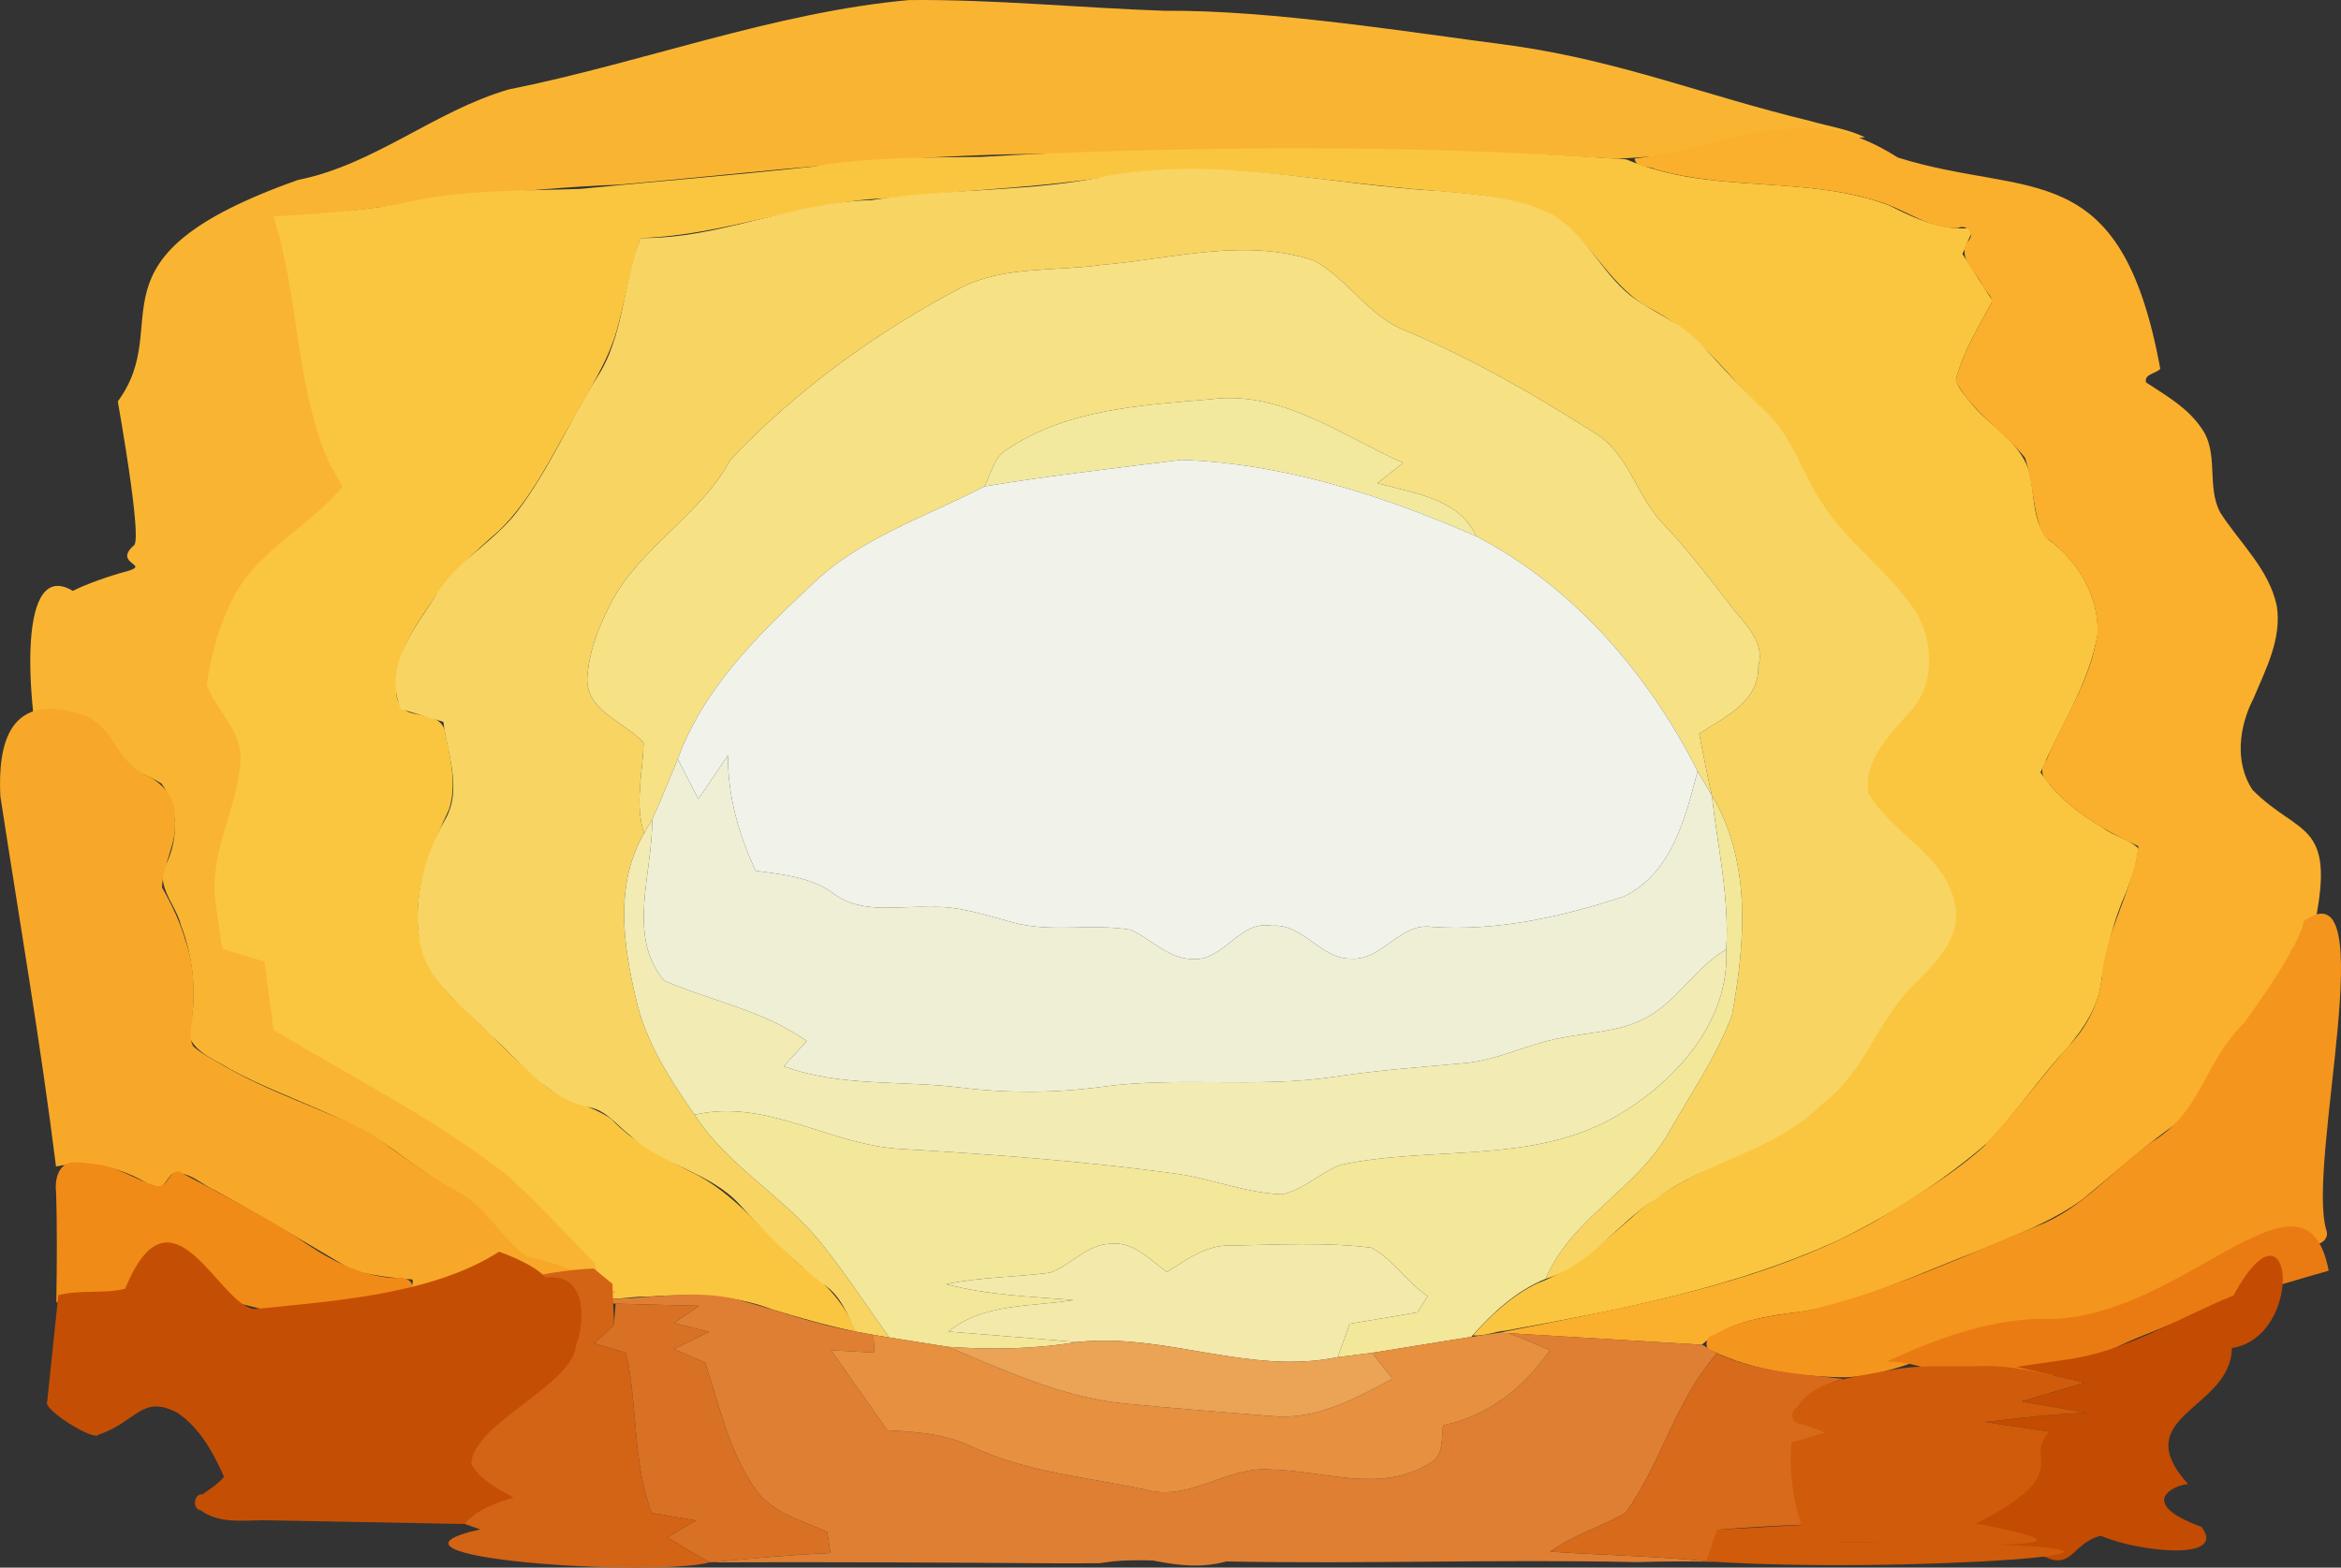 <?xml version="1.0" encoding="UTF-8" standalone="no"?>
<svg
   xmlns:dc="http://purl.org/dc/elements/1.1/"
   xmlns:cc="http://creativecommons.org/ns#"
   xmlns:rdf="http://www.w3.org/1999/02/22-rdf-syntax-ns#"
   xmlns:svg="http://www.w3.org/2000/svg"
   xmlns="http://www.w3.org/2000/svg"
   xmlns:sodipodi="http://sodipodi.sourceforge.net/DTD/sodipodi-0.dtd"
   xmlns:inkscape="http://www.inkscape.org/namespaces/inkscape"
   width="233.563pt"
   height="156.45pt"
   viewBox="0 0 233.563 156.45"
   version="1.1"
   id="svg13926"
   inkscape:version="0.91 r13725"
   sodipodi:docname="Sunset.svg">
  <rect x="0" y="0" width="233.563" height="156.45" fill="#333333" stroke="none"/>
  <defs
     id="defs14068" />
  <sodipodi:namedview
     pagecolor="#ffffff"
     bordercolor="#666666"
     borderopacity="1"
     objecttolerance="10"
     gridtolerance="10"
     guidetolerance="10"
     inkscape:pageopacity="0"
     inkscape:pageshadow="2"
     inkscape:window-width="1600"
     inkscape:window-height="848"
     id="namedview14066"
     showgrid="false"
     fit-margin-top="0"
     fit-margin-left="0"
     fit-margin-right="0"
     fit-margin-bottom="0"
     inkscape:zoom="2.559204"
     inkscape:cx="140.43716"
     inkscape:cy="90.746399"
     inkscape:window-x="-8"
     inkscape:window-y="-8"
     inkscape:window-maximized="1"
     inkscape:current-layer="svg13926" />
  <g
     id="g14612"
     transform="translate(-13.15,-16.647)">
    <path
       sodipodi:nodetypes="cccccccccccccccccccccccccccccccccccccccccc"
       style="fill:#f9b532"
       inkscape:connector-curvature="0"
       id="path13940"
       d="m 103.843,16.653 c -13.45,1.217 -26.682,6.269 -39.948,8.924 -7.368,2.141 -13.41,7.518 -21.006,9.025 -22.039,7.811 -12.133,14.146 -17.984,22.104 2.526,14.553 1.675,14.294 1.574,14.393 -2.08,1.874 1.814,1.862 -0.715,2.577 -1.429,0.362 -4.043,1.257 -5.344,1.945 -5.367,-3.238 -4.901,9.904 -2.689,19.948 2.484,-0.304 -0.539,-5.553 1.432,-4 3.424,0.872 7.034,1.4 10.098,3.273 1.821,2.494 1.69,6.028 0.162,8.629 -0.369,2.028 1.299,3.603 1.76,5.461 1.345,3.499 1.651,7.404 0.791,11.058 0.706,1.807 2.717,2.439 4.221,3.407 5.562,3.008 11.887,4.603 16.938,8.53 2.02,1.504 4.142,2.862 6.225,4.272 1.642,1.281 2.861,3.015 3.76,4.877 0.923,1.268 2.622,1.487 4.041,1.84 3.039,0.651 6.114,1.232 9.236,1.191 0.492,-0.094 2.322,0.169 1.936,-0.211 -1.332,-0.789 -2.996,-0.886 -4.191,-1.933 -3.34,-2.219 -5.598,-5.647 -8.707,-8.139 -5.869,-5.262 -12.835,-9.04 -19.401,-13.328 -0.909,-0.305 -1.425,-1.157 -1.577,-2.06 -0.549,-1.718 -0.506,-3.643 -1.355,-5.246 -0.884,-0.866 -2.587,-0.458 -3.146,-1.729 -1.613,-5.91 -0.754,-12.078 -0.178,-18.068 0.09,-2.783 -1.796,-5.039 -2.779,-7.502 -0.4,-1.796 0.161,-3.634 0.574,-5.379 1.207,-4.411 3.883,-8.294 7.213,-11.381 1.072,-1.038 2.111,-2.114 3.133,-3.195 0.571,-0.682 -0.158,-1.346 -0.377,-1.98 -3.327,-7.892 -3.688,-16.587 -6.037,-24.757 -0.29,-1.054 1.015,-0.709 1.61,-0.855 10.598,-1.354 21.199,-2.856 31.886,-3.275 14.235,-1.26 28.456,-3.05 42.768,-3.07 18.905,-0.476 37.843,-0.715 56.727,0.497 8.26,-0.513 16.485,-1.45 24.73,-2.146 -1.734,-0.832 -3.664,-1.105 -5.499,-1.636 -10.651,-2.586 -18.624,-5.884 -29.438,-7.48 -10.583,-1.374 -24.249,-3.601 -34.932,-3.511 -8.403,-0.283 -17.101,-1.157 -25.513,-1.07 z" />
    <path
       sodipodi:nodetypes="cccccccccccccccccccccccccccccccccccccccccccccccccccccccccccccccccccc"
       style="fill:#fbc63f"
       inkscape:connector-curvature="0"
       id="path13942"
       d="m 139.541,31.453 c -9.501,0.097 -19.006,0.283 -28.492,0.849 -5.619,0.086 -11.278,0.008 -16.834,0.975 -7.722,0.853 -15.471,1.459 -23.201,2.225 -5.961,0.208 -12.008,0.033 -17.842,1.471 -4.213,0.72 -8.479,1.048 -12.742,1.285 2.572,7.92 2.155,16.553 5.422,24.281 0.479,0.908 0.969,1.811 1.469,2.709 -3.278,3.874 -8.184,6.21 -10.732,10.725 -1.485,2.813 -2.397,5.907 -2.818,9.055 0.963,2.458 3.298,4.358 3.395,7.137 -0.139,4.876 -3.104,9.321 -2.529,14.264 0.19,1.639 0.452,3.268 0.695,4.9 1.403,0.43 2.806,0.859 4.209,1.289 0.303,2.277 0.607,4.553 0.91,6.83 7.825,4.695 16.041,8.825 23.264,14.452 3.073,2.763 5.865,5.815 8.732,8.786 0.426,0.89 0.347,2.144 1.312,2.686 -0.297,0.538 -1.806,-0.426 -1.387,0.512 1.635,0.777 3.456,0.106 5.175,0.181 4.26,-0.311 8.676,-0.289 12.711,1.287 2.715,0.809 5.438,1.603 8.214,2.177 -0.934,-2.69 -2.934,-4.889 -5.279,-6.443 -3.704,-3.225 -6.682,-7.446 -11.249,-9.555 -2.782,-1.437 -5.644,-2.904 -7.816,-5.216 -2.206,-1.563 -5.172,-1.78 -7.094,-3.792 -3.061,-2.553 -5.733,-5.526 -8.663,-8.221 -2.041,-2.067 -3.586,-4.823 -3.51,-7.8 -0.196,-3.924 1.463,-7.605 3.088,-11.075 0.865,-2.646 0.031,-5.416 -0.473,-8.044 -0.523,-1.339 -2.175,-1.25 -3.333,-1.599 -0.926,-0.241 -1.491,-1.182 -1.43,-2.11 -0.325,-3.272 1.595,-6.171 3.353,-8.751 1.846,-2.817 4.339,-5.114 6.867,-7.306 3.244,-3.167 5.185,-7.33 7.431,-11.201 1.585,-2.94 3.5,-5.753 4.378,-9.016 0.834,-2.985 1.256,-6.083 2.33,-9.002 8.359,-0.242 16.248,-3.661 24.601,-3.972 8.223,-0.886 16.532,-1.061 24.678,-2.584 9.815,-1.008 19.561,1.052 29.317,1.792 4.402,0.389 9.062,0.586 12.963,2.897 3.555,2.575 5.387,7.045 9.423,9.031 3.298,1.794 5.958,4.507 8.399,7.313 2.558,2.667 5.092,5.524 6.356,9.06 1.559,3.535 3.942,6.634 6.606,9.404 2.143,2.43 4.139,5.435 3.922,8.819 -0.127,2.82 -1.717,5.322 -3.587,7.335 -1.181,1.617 -2.256,3.511 -2.138,5.582 1.119,3.108 4.179,4.826 5.979,7.473 1.63,2.174 2.439,5.261 1.102,7.777 -1.448,3.074 -4.233,5.293 -5.565,8.438 -1.865,3.523 -3.757,7.257 -7.08,9.64 -4.997,3.933 -11.528,5.435 -16.196,9.847 -2.844,2.469 -5.686,5.129 -9.282,6.454 -2.525,1.204 -4.614,3.137 -6.46,5.206 1.116,0.145 2.17,-0.4 3.275,-0.463 11.359,-2.084 22.869,-4.255 33.417,-9.136 5.245,-2.599 10.218,-5.791 14.649,-9.621 2.856,-3.009 5.178,-6.472 7.99,-9.52 1.665,-1.937 3.129,-4.21 3.385,-6.812 0.508,-2.98 1.216,-5.943 2.469,-8.705 0.556,-1.397 1.054,-2.84 1.187,-4.348 -1,-0.954 -2.437,-1.206 -3.524,-2.041 -2.409,-1.402 -4.647,-3.2 -6.224,-5.523 1.959,-4.582 4.843,-8.85 5.707,-13.836 0.126,-3.716 -1.948,-7.262 -4.908,-9.408 -1.724,-1.879 -1.33,-4.602 -1.963,-6.895 -0.969,-2.983 -3.99,-4.452 -5.838,-6.799 -0.532,-0.701 -1.26,-1.44 -1.445,-2.277 0.738,-2.817 2.291,-5.311 3.663,-7.849 -1.001,-1.561 -2.001,-3.121 -3.002,-4.682 0.373,-0.874 0.746,-1.749 1.119,-2.623 -2.964,0.403 -5.794,-0.873 -8.364,-2.191 -6.196,-2.386 -12.956,-1.804 -19.417,-2.768 -2.358,-0.344 -4.687,-0.934 -6.885,-1.862 -11.932,-0.855 -23.898,-1.145 -35.859,-1.098 z" />
    <path
       sodipodi:nodetypes="cccccccccccccccccccccccccccccccccccccccc"
       style="fill:#fab02c"
       inkscape:connector-curvature="0"
       id="path13944"
       d="m 193.004,29.426 c -5.738,0.039 -11.115,2.379 -16.768,3.041 0.107,0.974 1.376,0.705 2.029,1.064 7.279,2.12 15.101,0.904 22.338,3.239 2.665,0.758 4.987,2.757 7.873,2.639 0.502,-0.256 1.17,-0.038 1.288,0.568 0.151,0.665 -0.732,0.973 -0.621,1.676 -0.032,1.326 1.128,2.194 1.694,3.286 0.269,0.747 1.484,1.47 0.83,2.25 -1.314,2.404 -2.744,4.797 -3.419,7.478 1.662,3.081 4.741,4.978 6.922,7.637 0.911,2.546 0.698,5.387 1.898,7.844 3.214,2.204 5.637,5.978 5.309,9.982 -0.686,4.469 -3.329,8.254 -5.045,12.352 -0.678,0.684 -0.521,1.905 0.282,2.416 2.331,2.841 5.608,4.672 8.886,6.211 -0.597,4.611 -3.398,8.65 -3.675,13.329 -0.377,2.523 -1.555,4.92 -3.397,6.694 -2.78,3.275 -5.394,6.7 -8.287,9.874 -3.271,2.972 -7.134,5.174 -10.868,7.497 -8.955,5.08 -19.106,7.404 -29.098,9.468 -2.812,0.573 -5.628,1.128 -8.444,1.68 l 20.197,1.201 c 2.839,-2.455 6.717,-2.882 10.29,-3.352 6.162,-1.151 11.826,-3.949 17.647,-6.157 3.457,-1.462 7.046,-2.787 10.092,-5.025 3.3,-2.689 6.43,-5.606 9.976,-7.977 3.349,-2.972 5.869,-6.727 9.077,-9.838 1.452,-1.963 1.397,-4.509 1.703,-6.822 0.51,-1.213 2.459,-1.4 2.402,-2.922 2.088,-10.232 -1.643,-8.649 -6.242,-13.293 -1.779,-2.71 -1.337,-6.296 0.084,-9.059 1.231,-2.93 2.871,-6.002 2.35,-9.285 -0.765,-3.672 -3.681,-6.267 -5.633,-9.308 -1.427,-2.632 -0.079,-5.991 -1.914,-8.478 -1.361,-2.003 -3.516,-3.227 -5.498,-4.523 -0.217,-0.862 1.012,-0.86 1.42,-1.363 -3.943,-21.494 -13.085,-16.973 -26.186,-21.082 -2.825,-1.789 -6.089,-3.133 -9.492,-2.943 z" />
    <path
       id="path13950"
       d="m 100.08,36.62 c 7.95,-1.26 16.07,-0.73 23.95,-2.5 11.01,-1.87 21.97,1.02 32.95,1.6 3.7,0.33 7.55,0.62 10.94,2.28 3.38,1.9 4.93,5.75 7.9,8.14 2.29,1.74 5.13,2.73 7.09,4.91 2.08,2.26 4.16,4.54 6.39,6.66 2.71,2.52 3.65,6.25 5.7,9.24 2.59,4.05 6.75,6.79 9.34,10.84 1.76,2.99 1.83,7.33 -0.67,9.93 -1.99,2.27 -4.58,4.75 -4.12,8.07 2.33,4.1 7.71,6.16 8.65,11.13 0.7,3.11 -1.73,5.59 -3.71,7.61 -3.93,3.56 -5.23,9.18 -9.61,12.35 -4.6,4.61 -11.37,5.59 -16.5,9.41 -3.88,2.41 -6.51,6.6 -11.02,7.99 2.55,-6.09 9.1,-8.95 12.28,-14.6 2.18,-3.86 4.76,-7.55 6.31,-11.72 1.34,-7.26 1.96,-15.35 -2.01,-21.94 -0.47,-2.04 -0.85,-4.1 -1.26,-6.15 2.52,-1.67 5.99,-3.16 5.9,-6.74 0.73,-2.49 -1.41,-4.25 -2.74,-6.01 -2.17,-2.79 -4.3,-5.63 -6.75,-8.19 -2.71,-2.78 -3.44,-7.12 -6.97,-9.16 -6.01,-3.81 -12.22,-7.39 -18.8,-10.15 -3.62,-1.44 -5.68,-5.06 -8.99,-6.94 -6.95,-2.36 -14.27,-0.18 -21.32,0.41 -4.58,0.64 -9.47,0.1 -13.74,2.14 -8.6,4.5 -16.57,10.27 -23.24,17.29 -2.91,5.45 -8.74,8.55 -11.73,13.94 -1.26,2.35 -2.31,4.88 -2.54,7.56 -0.37,3.55 3.65,4.58 5.6,6.75 -0.06,3.01 -0.92,6.04 0.05,9.04 -2.92,5 -2.11,11.06 -0.83,16.43 0.94,4.32 3.38,8.08 5.87,11.66 3.32,5.16 8.93,8.14 12.7,12.91 2.41,2.99 4.49,6.21 6.73,9.32 -0.4,-0.06 -1.19,-0.2 -1.59,-0.26 -0.45,-0.09 -1.36,-0.26 -1.82,-0.34 -0.76,-1.74 -1.48,-3.6 -3.13,-4.69 -3.09,-2.32 -5.75,-5.11 -8.36,-7.94 -2.99,-3.32 -7.79,-3.91 -10.98,-6.95 -1.28,-0.97 -2.33,-2.46 -3.99,-2.78 -4.24,-0.82 -6.89,-4.58 -9.97,-7.26 -2.57,-2.75 -6.1,-5.09 -6.97,-8.98 -0.8,-4.29 0.35,-8.73 2.48,-12.47 1.77,-3.02 0.22,-6.59 -0.17,-9.77 -1.41,-0.43 -2.83,-0.86 -4.24,-1.28 -1.84,-4.48 1.57,-8.2 3.75,-11.76 2.09,-3.17 5.6,-4.98 7.88,-7.98 3.14,-4.11 5.15,-8.92 7.9,-13.28 2.77,-4.19 2.57,-9.43 4.4,-13.99 7.91,0.11 15.15,-3.61 23.01,-3.78 z"
       inkscape:connector-curvature="0"
       style="fill:#f8d462" />
    <path
       id="path13952"
       d="m 123.01,43.09 c 7.05,-0.59 14.37,-2.77 21.32,-0.41 3.31,1.88 5.37,5.5 8.99,6.94 6.58,2.76 12.79,6.34 18.8,10.15 3.53,2.04 4.26,6.38 6.97,9.16 2.45,2.56 4.58,5.4 6.75,8.19 1.33,1.76 3.47,3.52 2.74,6.01 0.09,3.58 -3.38,5.07 -5.9,6.74 0.41,2.05 0.79,4.11 1.26,6.15 -0.47,-0.81 -0.95,-1.61 -1.42,-2.41 -4.9,-9.7 -12.35,-18.37 -22.07,-23.44 -1.79,-3.84 -6.28,-4.27 -9.87,-5.31 0.86,-0.67 1.71,-1.35 2.56,-2.02 -6.13,-2.7 -12.12,-7.26 -19.17,-6.35 -6.94,0.6 -14.37,0.98 -20.34,5.01 -1.34,0.77 -1.58,2.44 -2.26,3.69 -5.89,3.07 -12.48,5.16 -17.32,9.9 -5.33,4.98 -10.73,10.3 -13.28,17.31 -0.84,2.02 -1.64,4.05 -2.56,6.03 l -0.8,1.38 c -0.97,-3 -0.11,-6.03 -0.05,-9.04 -1.95,-2.17 -5.97,-3.2 -5.6,-6.75 0.23,-2.68 1.28,-5.21 2.54,-7.56 2.99,-5.39 8.82,-8.49 11.73,-13.94 6.67,-7.02 14.64,-12.79 23.24,-17.29 4.27,-2.04 9.16,-1.5 13.74,-2.14 z"
       inkscape:connector-curvature="0"
       style="fill:#f6e184" />
    <path
       id="path13954"
       d="m 113.63,61.5 c 5.97,-4.03 13.4,-4.41 20.34,-5.01 7.05,-0.91 13.04,3.65 19.17,6.35 -0.85,0.67 -1.7,1.35 -2.56,2.02 3.59,1.04 8.08,1.47 9.87,5.31 -9.33,-4.07 -19.21,-7.28 -29.44,-7.63 -6.55,0.83 -13.13,1.57 -19.64,2.65 0.68,-1.25 0.92,-2.92 2.26,-3.69 z"
       inkscape:connector-curvature="0"
       style="fill:#f3e99e" />
    <path
       id="path13956"
       d="m 111.37,65.19 c 6.51,-1.08 13.09,-1.82 19.64,-2.65 10.23,0.35 20.11,3.56 29.44,7.63 9.72,5.07 17.17,13.74 22.07,23.44 -1.23,4.69 -2.58,10.2 -7.37,12.51 -6.17,2.03 -12.61,3.48 -19.15,3.03 -3.19,-0.45 -4.9,3.36 -8.03,3.17 -3.07,0.07 -4.78,-3.53 -7.91,-3.28 -3.32,-0.62 -4.84,3.68 -8.08,3.31 -2.35,-0.06 -3.99,-2.03 -6.04,-2.91 -3.89,-0.67 -7.92,0.33 -11.76,-0.74 -2.69,-0.71 -5.37,-1.67 -8.2,-1.53 -3.26,-0.16 -6.93,0.78 -9.73,-1.39 -2.24,-1.64 -5.06,-1.84 -7.71,-2.24 -1.7,-3.61 -2.79,-7.51 -2.76,-11.52 -0.97,1.46 -1.97,2.91 -2.96,4.36 -0.68,-1.33 -1.37,-2.66 -2.05,-3.98 2.55,-7.01 7.95,-12.33 13.28,-17.31 4.84,-4.74 11.43,-6.83 17.32,-9.9 z"
       inkscape:connector-curvature="0"
       style="fill:#f1f2ea" />
    <path
       sodipodi:nodetypes="cccccccccccccccccccccc"
       style="fill:#f8a828"
       inkscape:connector-curvature="0"
       id="path13958"
       d="m 13.182,96.096 c 1.891,12.316 4.011,24.6 5.556,36.967 3.395,-0.725 7.022,0.187 9.838,2.168 0.975,0.146 1.182,-1.067 1.854,-1.48 1.61,-0.228 2.809,1.109 4.181,1.7 4.601,2.538 9.107,5.243 13.63,7.918 1.965,0.594 4.018,0.796 6.055,0.973 0.192,0.601 -0.631,1.635 0.256,1.885 2.262,0.051 4.485,-0.544 6.75,-0.486 4.448,-0.264 8.905,-0.128 13.357,-0.067 -3.07,-1.921 -5.487,-2.863 -8.963,-3.655 -2.502,-1.738 -4.109,-5.065 -6.915,-6.472 -3.057,-1.623 -5.816,-3.732 -8.599,-5.766 -4.819,-2.495 -10.079,-4.05 -14.771,-6.808 -1.006,-0.6 -2.106,-1.123 -2.976,-1.903 -0.59,-1.027 -0.004,-2.226 -0.062,-3.328 0.234,-2.426 0.09,-4.911 -0.717,-7.226 -0.532,-1.859 -1.377,-3.613 -2.334,-5.288 0.033,-2.364 1.578,-4.494 1.252,-6.891 0.292,-1.981 -1.3,-3.672 -3.008,-4.398 -2.891,-1.534 -2.865,-4.379 -5.791,-5.833 -7.837,-2.776 -8.834,2.934 -8.591,7.991 z" />
    <path
       id="path13960"
       d="m 82.82,96.38 c 0.99,-1.45 1.99,-2.9 2.96,-4.36 -0.03,4.01 1.06,7.91 2.76,11.52 2.65,0.4 5.47,0.6 7.71,2.24 2.8,2.17 6.47,1.23 9.73,1.39 2.83,-0.14 5.51,0.82 8.2,1.53 3.84,1.07 7.87,0.07 11.76,0.74 2.05,0.88 3.69,2.85 6.04,2.91 3.24,0.37 4.76,-3.93 8.08,-3.31 3.13,-0.25 4.84,3.35 7.91,3.28 3.13,0.19 4.84,-3.62 8.03,-3.17 6.54,0.45 12.98,-1 19.15,-3.03 4.79,-2.31 6.14,-7.82 7.37,-12.51 0.47,0.8 0.95,1.6 1.42,2.41 0.57,5.11 1.77,10.2 1.44,15.38 -3.16,1.81 -4.92,5.31 -8.21,6.92 -2.54,1.33 -5.46,1.33 -8.2,1.9 -3.39,0.58 -6.49,2.32 -9.95,2.55 -4.33,0.39 -8.65,0.71 -12.95,1.37 -7.64,1.11 -15.39,-0.08 -23.04,0.98 -4.64,0.62 -9.35,0.64 -14,0.07 -5.9,-0.74 -12.01,-0.04 -17.69,-2.13 0.77,-0.84 1.53,-1.67 2.3,-2.51 -4.27,-3.05 -9.5,-3.99 -14.22,-6.03 -3.8,-4.45 -1.11,-10.84 -1.21,-16.09 0.92,-1.98 1.72,-4.01 2.56,-6.03 0.68,1.32 1.37,2.65 2.05,3.98 z"
       inkscape:connector-curvature="0"
       style="fill:#efefd5" />
    <path
       id="path13962"
       d="m 183.94,96.02 c 3.97,6.59 3.35,14.68 2.01,21.94 -1.55,4.17 -4.13,7.86 -6.31,11.72 -3.18,5.65 -9.73,8.51 -12.28,14.6 -2.98,1.21 -5.34,3.43 -7.43,5.79 -3.31,0.51 -6.6,1.08 -9.9,1.59 -0.85,0.11 -2.55,0.33 -3.41,0.43 0.4,-1.11 0.8,-2.22 1.19,-3.33 2.26,-0.38 4.51,-0.75 6.77,-1.14 0.33,-0.54 0.67,-1.08 1.01,-1.62 -2.07,-1.37 -3.46,-3.68 -5.62,-4.83 -4.63,-0.57 -9.33,-0.3 -13.98,-0.21 -2.45,-0.12 -4.44,1.41 -6.41,2.63 -1.69,-1.19 -3.3,-3.06 -5.58,-2.81 -2.38,0 -3.96,2.12 -6.07,2.88 -3.45,0.46 -6.96,0.42 -10.38,1.15 4.15,1.1 8.45,1.24 12.71,1.58 -4.24,0.7 -8.96,0.28 -12.49,3.15 4.26,0.35 8.53,0.67 12.8,1.05 -4.24,0.71 -8.55,0.77 -12.83,0.47 -1.96,-0.32 -3.91,-0.62 -5.86,-0.93 -2.24,-3.11 -4.32,-6.33 -6.73,-9.32 -3.77,-4.77 -9.38,-7.75 -12.7,-12.91 7.26,-1.68 13.65,3.11 20.74,3.42 8.97,0.53 17.94,1.2 26.85,2.4 3.71,0.44 7.24,1.98 10.99,2.12 2.18,-0.43 3.81,-2.16 5.86,-2.94 9.23,-1.97 19.54,0.05 27.94,-5.11 5.69,-3.43 10.91,-9.34 10.55,-16.39 0.33,-5.18 -0.87,-10.27 -1.44,-15.38 z"
       inkscape:connector-curvature="0"
       style="fill:#f3e799" />
    <path
       id="path13964"
       d="m 77.41,99.81 0.8,-1.38 c 0.1,5.25 -2.59,11.64 1.21,16.09 4.72,2.04 9.95,2.98 14.22,6.03 -0.77,0.84 -1.53,1.67 -2.3,2.51 5.68,2.09 11.79,1.39 17.69,2.13 4.65,0.57 9.36,0.55 14,-0.07 7.65,-1.06 15.4,0.13 23.04,-0.98 4.3,-0.66 8.62,-0.98 12.95,-1.37 3.46,-0.23 6.56,-1.97 9.95,-2.55 2.74,-0.57 5.66,-0.57 8.2,-1.9 3.29,-1.61 5.05,-5.11 8.21,-6.92 0.36,7.05 -4.86,12.96 -10.55,16.39 -8.4,5.16 -18.71,3.14 -27.94,5.11 -2.05,0.78 -3.68,2.51 -5.86,2.94 -3.75,-0.14 -7.28,-1.68 -10.99,-2.12 -8.91,-1.2 -17.88,-1.87 -26.85,-2.4 -7.09,-0.31 -13.48,-5.1 -20.74,-3.42 -2.49,-3.58 -4.93,-7.34 -5.87,-11.66 -1.28,-5.37 -2.09,-11.43 0.83,-16.43 z"
       inkscape:connector-curvature="0"
       style="fill:#f2ebb4" />
    <path
       sodipodi:nodetypes="cccccccccccccc"
       style="fill:#f4951d"
       inkscape:connector-curvature="0"
       id="path13966"
       d="m 242.992,108.589 c -0.407,2.402 -4.455,8.103 -5.952,10.161 -4.075,4.005 -4.167,8.778 -9.125,11.817 -3.921,2.743 -7,6.77 -11.6,8.469 -7.499,3.094 -14.916,6.565 -22.852,8.408 -3.156,0.491 -6.483,0.758 -9.285,2.438 -0.854,-0.058 -1.099,1.499 -0.193,1.596 4.128,1.975 8.766,2.565 13.296,2.628 4.153,-0.196 8.015,-1.899 11.748,-3.583 3.225,-1.369 6.73,-1.805 10.189,-2.118 3.034,-0.341 5.984,-1.198 8.781,-2.413 5.172,-2.037 10.264,-4.695 15.887,-5.166 0.812,0.111 1.685,-0.545 1.364,-1.414 -2.024,-6.603 5.786,-36.725 -2.257,-30.824 z" />
    <path
       id="path13968"
       d="m 20.223,132.664 c -1.316,0.245 -1.618,1.828 -1.479,2.955 0.12,3.664 0.08,7.331 0.023,10.996 5.062,-0.171 10.124,-0.342 15.186,-0.514 4.534,0.771 8.882,2.356 13.412,3.145 2.658,-0.848 5.315,-1.697 7.973,-2.545 -0.566,-0.204 -1.731,-0.725 -1.074,-1.455 0.207,-0.895 -0.995,-1.249 -1.678,-1.043 -3.673,-0.172 -6.957,-2.071 -9.904,-4.118 -3.774,-2.394 -7.755,-4.435 -11.699,-6.529 -1.032,-0.025 -1.087,1.658 -2.174,1.469 -2.119,-0.591 -3.963,-2.006 -6.203,-2.194 -0.785,-0.148 -1.586,-0.188 -2.383,-0.167 z"
       inkscape:connector-curvature="0"
       style="fill:#f08b17" />
    <path
       id="path13970"
       d="m 117.93,143.66 c 2.11,-0.76 3.69,-2.88 6.07,-2.88 2.28,-0.25 3.89,1.62 5.58,2.81 1.97,-1.22 3.96,-2.75 6.41,-2.63 4.65,-0.09 9.35,-0.36 13.98,0.21 2.16,1.15 3.55,3.46 5.62,4.83 -0.34,0.54 -0.68,1.08 -1.01,1.62 -2.26,0.39 -4.51,0.76 -6.77,1.14 -0.39,1.11 -0.79,2.22 -1.19,3.33 -8.81,1.84 -17.27,-2.48 -26.05,-1.5 -4.27,-0.38 -8.54,-0.7 -12.8,-1.05 3.53,-2.87 8.25,-2.45 12.49,-3.15 -4.26,-0.34 -8.56,-0.48 -12.71,-1.58 3.42,-0.73 6.93,-0.69 10.38,-1.15 z"
       inkscape:connector-curvature="0"
       style="fill:#f2e9ab" />
    <path
       sodipodi:nodetypes="ccccccc"
       style="fill:#ea7b13"
       inkscape:connector-curvature="0"
       id="path13972"
       d="m 216.533,148.254 c 13.739,0.87 26.577,-17.308 28.952,-4.789 -2.87,0.8 -3.682,1.099 -6.552,1.879 -4.12,1.15 -7.98,3.03 -11.96,4.58 -4.38,1.75 -9.14,4.705 -13.79,5.245 -3.94,-0.03 -7.88,-2.705 -11.82,-2.635 4.8,-2.2 9.84,-4.08 15.17,-4.28 z" />
    <path
       sodipodi:nodetypes="cccccccccccccccccccccccccccccccccccccc"
       style="fill:#df7f33"
       inkscape:connector-curvature="0"
       id="path13976"
       d="m 72.98,146.26 c 4.63,0.15 9.32,-1.09 13.88,0.12 3.87,1.03 7.64,2.46 11.61,3.15 0.46,0.08 1.37,0.25 1.82,0.34 0.03,0.44 0.09,1.33 0.11,1.77 -1.45,-0.08 -2.89,-0.16 -4.34,-0.24 1.87,2.67 3.75,5.34 5.63,8 2.84,0.13 5.72,0.35 8.33,1.58 5.53,2.65 11.72,3.07 17.63,4.39 4.3,1.08 8.04,-2.46 12.33,-2.06 5.21,0.1 10.95,2.41 15.75,-0.6 1.52,-0.71 1.2,-2.46 1.4,-3.82 4.51,-0.9 8.08,-3.79 10.66,-7.49 -1.37,-0.58 -2.74,-1.17 -4.14,-1.7 6.45,0.39 12.89,0.75 19.33,1.15 l 1.47,0.86 c -4.12,4.66 -5.53,10.93 -9.1,15.9 -2.44,1.44 -5.23,2.21 -7.54,3.89 5.21,0.36 10.44,0.44 15.64,0.96 l 0.85,0.06 c -2.6,-0.07 -5.21,-0.05 -7.81,0.03 -13.66,-0.31 -27.32,0.2 -40.97,-0.07 -2.678,0.706 -4.889,0.378 -7.34,-0.09 -1.33,-0.05 -2.66,-0.04 -3.98,0.08 l -1.39,0.19 c -3.89,0.01 0,0 -3.89,0.01 -11.66,-0.08 -23.31,-0.15 -34.96,-0.1 4.01,-0.36 8.01,-0.77 12.04,-0.93 -0.08,-0.52 -0.23,-1.56 -0.31,-2.08 -2.43,-1.17 -5.37,-1.83 -7.04,-4.12 -2.77,-3.77 -3.68,-8.47 -5.16,-12.81 l -3.12,-1.35 c 1.17,-0.58 2.35,-1.14 3.52,-1.71 -1.16,-0.3 -2.33,-0.59 -3.49,-0.88 0.83,-0.58 1.67,-1.15 2.5,-1.73 -2.78,-0.07 -5.55,-0.12 -8.33,-0.21 l -0.82,-0.04 z" />
    <path
       sodipodi:nodetypes="ccccccccccccccccc"
       style="fill:#c34b02"
       inkscape:connector-curvature="0"
       id="path13978"
       d="m 235.986,145.936 c -5.585,2.255 -10.824,5.681 -16.912,6.435 l -4.709,0.686 6.768,1.578 -6.303,1.881 6.557,1.141 c -3.412,0.09 -6.802,0.516 -10.188,0.918 l 6.467,0.959 c -2.811,2.729 -5.733,5.532 -7.365,9.162 l 3.266,1.172 -17.035,0.68 c 6.887,0.735 13.946,-0.288 20.713,1.506 2.663,1.237 2.81,-1.532 5.511,-2.131 3.871,1.653 12.693,2.537 10.024,-0.897 -6.792,-2.488 -2.377,-4.291 -1.314,-4.255 -6.229,-6.882 4.276,-7.426 4.359,-13.581 7.37,-1.191 6.103,-16.163 0.162,-5.254 z" />
    <path
       sodipodi:nodetypes="ccccccccccccccccc"
       style="fill:#d36315"
       inkscape:connector-curvature="0"
       id="path13982"
       d="m 50.63,148.35 c 7.61,-1.71 14.035,-4.793 21.765,-5.103 l 1.874,1.546 c -0.04,0.53 0.171,3.567 0.131,4.107 -0.65,0.6 -1.3,1.21 -1.95,1.82 1.05,0.31 2.1,0.63 3.16,0.94 1.21,5.28 0.61,10.85 2.57,15.98 1.48,0.24 2.95,0.5 4.42,0.75 -0.95,0.56 -1.9,1.12 -2.85,1.69 1.39,0.85 2.78,1.7 4.21,2.49 -5.545,1.512 -35.811,-0.429 -22.9,-3.29 -2.37,-0.82 -5.93,-1.95 -5.19,-5.19 0.91,-4.26 2.62,-8.37 2.74,-12.79 -2.61,-0.19 -5.22,-0.37 -7.83,-0.54 1.8,-0.45 3.59,-0.91 5.39,-1.36 -1.64,-0.31 -3.27,-0.63 -4.91,-0.93 z" />
    <path
       id="path13984"
       d="m 74.57,146.75 c 2.78,0.09 5.55,0.14 8.33,0.21 -0.83,0.58 -1.67,1.15 -2.5,1.73 1.16,0.29 2.33,0.58 3.49,0.88 -1.17,0.57 -2.35,1.13 -3.52,1.71 1.04,0.45 2.08,0.9 3.12,1.35 1.48,4.34 2.39,9.04 5.16,12.81 1.67,2.29 4.61,2.95 7.04,4.12 0.08,0.52 0.23,1.56 0.31,2.08 -4.03,0.16 -8.03,0.57 -12.04,0.93 -1.43,-0.79 -2.82,-1.64 -4.21,-2.49 0.95,-0.57 1.9,-1.13 2.85,-1.69 -1.47,-0.25 -2.94,-0.51 -4.42,-0.75 -1.96,-5.13 -1.36,-10.7 -2.57,-15.98 -1.06,-0.31 -2.11,-0.63 -3.16,-0.94 0.65,-0.61 1.3,-1.22 1.95,-1.82 0.04,-0.54 0.13,-1.62 0.17,-2.15 z"
       inkscape:connector-curvature="0"
       style="fill:#d97125" />
    <path
       sodipodi:nodetypes="ccccccccccccccccc"
       style="fill:#c44f04"
       inkscape:connector-curvature="0"
       id="path13986"
       d="m 38.704,147.282 c -3.512,0.189 -8.356,-13.548 -13.069,-2.016 -2.113,0.527 -4.562,0.072 -6.666,0.64 l -1.11,10.611 c -0.552,0.738 4.751,4.059 5.149,3.295 3.763,-1.237 4.267,-4.059 7.863,-2.161 2.23,1.52 3.558,3.971 4.631,6.377 -0.584,0.723 -1.393,1.201 -2.127,1.752 -0.903,-0.125 -1.08,1.484 -0.189,1.602 2.016,1.478 4.628,0.906 6.951,0.995 l 19.365,0.366 c 1.235,-1.453 3.102,-2.118 4.881,-2.633 -1.562,-0.867 -3.27,-1.736 -4.211,-3.328 0.033,-4.048 10.319,-7.948 10.464,-11.986 0.527,-0.764 2.213,-9.158 -5.479,-5.95 -10.48,4.39 12.331,2.143 -2.209,-3.282 -6.852,4.417 -17.244,4.963 -24.243,5.717 z" />
    <path
       id="path13988"
       d="m 100.29,149.87 c 0.4,0.06 1.19,0.2 1.59,0.26 1.95,0.31 3.9,0.61 5.86,0.93 5.62,2.35 11.27,4.99 17.41,5.64 4.95,0.5 9.92,0.86 14.88,1.27 4.37,0.45 8.35,-1.74 12.06,-3.73 -0.69,-0.86 -1.38,-1.72 -2.06,-2.58 3.3,-0.51 6.59,-1.08 9.9,-1.59 0.7,-0.1 2.1,-0.31 2.8,-0.42 l 0.92,0.05 c 1.4,0.53 2.77,1.12 4.14,1.7 -2.58,3.7 -6.15,6.59 -10.66,7.49 -0.2,1.36 0.12,3.11 -1.4,3.82 -4.8,3.01 -10.54,0.7 -15.75,0.6 -4.29,-0.4 -8.03,3.14 -12.33,2.06 -5.91,-1.32 -12.1,-1.74 -17.63,-4.39 -2.61,-1.23 -5.49,-1.45 -8.33,-1.58 -1.88,-2.66 -3.76,-5.33 -5.63,-8 1.45,0.08 2.89,0.16 4.34,0.24 -0.02,-0.44 -0.08,-1.33 -0.11,-1.77 z"
       inkscape:connector-curvature="0"
       style="fill:#e69040" />
    <path
       id="path13990"
       d="m 120.57,150.59 c 8.78,-0.98 17.24,3.34 26.05,1.5 0.86,-0.1 2.56,-0.32 3.41,-0.43 0.68,0.86 1.37,1.72 2.06,2.58 -3.71,1.99 -7.69,4.18 -12.06,3.73 -4.96,-0.41 -9.93,-0.77 -14.88,-1.27 -6.14,-0.65 -11.79,-3.29 -17.41,-5.64 4.28,0.3 8.59,0.24 12.83,-0.47 z"
       inkscape:connector-curvature="0"
       style="fill:#eba355" />
    <path
       id="path13992"
       d="m 184.45,151.71 c 3.96,1.85 8.41,2.07 12.68,2.56 -2.28,0.49 -4.16,1.87 -5.08,4.03 1.22,0.42 2.46,0.85 3.69,1.27 -1.18,0.33 -2.36,0.66 -3.53,1 -0.41,2.8 -0.04,5.61 0.99,8.24 -2.89,0.1 -5.77,0.27 -8.65,0.5 -0.27,0.78 -0.82,2.36 -1.1,3.15 -5.2,-0.52 -10.43,-0.6 -15.64,-0.96 2.31,-1.68 5.1,-2.45 7.54,-3.89 3.57,-4.97 4.98,-11.24 9.1,-15.9 z"
       inkscape:connector-curvature="0"
       style="fill:#d86a1b" />
    <path
       sodipodi:nodetypes="cccccccccccccccccccc"
       style="fill:#d05b0a"
       inkscape:connector-curvature="0"
       id="path13994"
       d="m 210.699,152.984 c -2.968,0.09 -5.967,-0.181 -8.904,0.403 -1.987,0.39 -4.015,0.643 -5.953,1.24 -1.344,0.462 -2.657,1.246 -3.395,2.499 -0.862,0.464 -0.466,1.741 0.496,1.637 0.635,0.286 2.042,0.606 2.207,0.886 l -3.242,0.945 c -0.268,2.778 0.079,5.604 0.967,8.248 l -8.412,0.469 -1.076,3.148 c 18.906,1.336 54.1,-1.141 23.923,-1.838 -1.395,-0.05 -9.387,0.037 -10.778,-0.076 6.1,-0.123 31.198,1.406 13.77,-1.852 10.149,-5.121 4.555,-6.434 7.365,-9.162 l -6.467,-0.959 c 3.386,-0.402 6.776,-0.828 10.188,-0.918 l -6.557,-1.141 6.303,-1.881 c -3.432,-0.776 -6.882,-1.752 -10.434,-1.65 z" />
  </g>
</svg>
